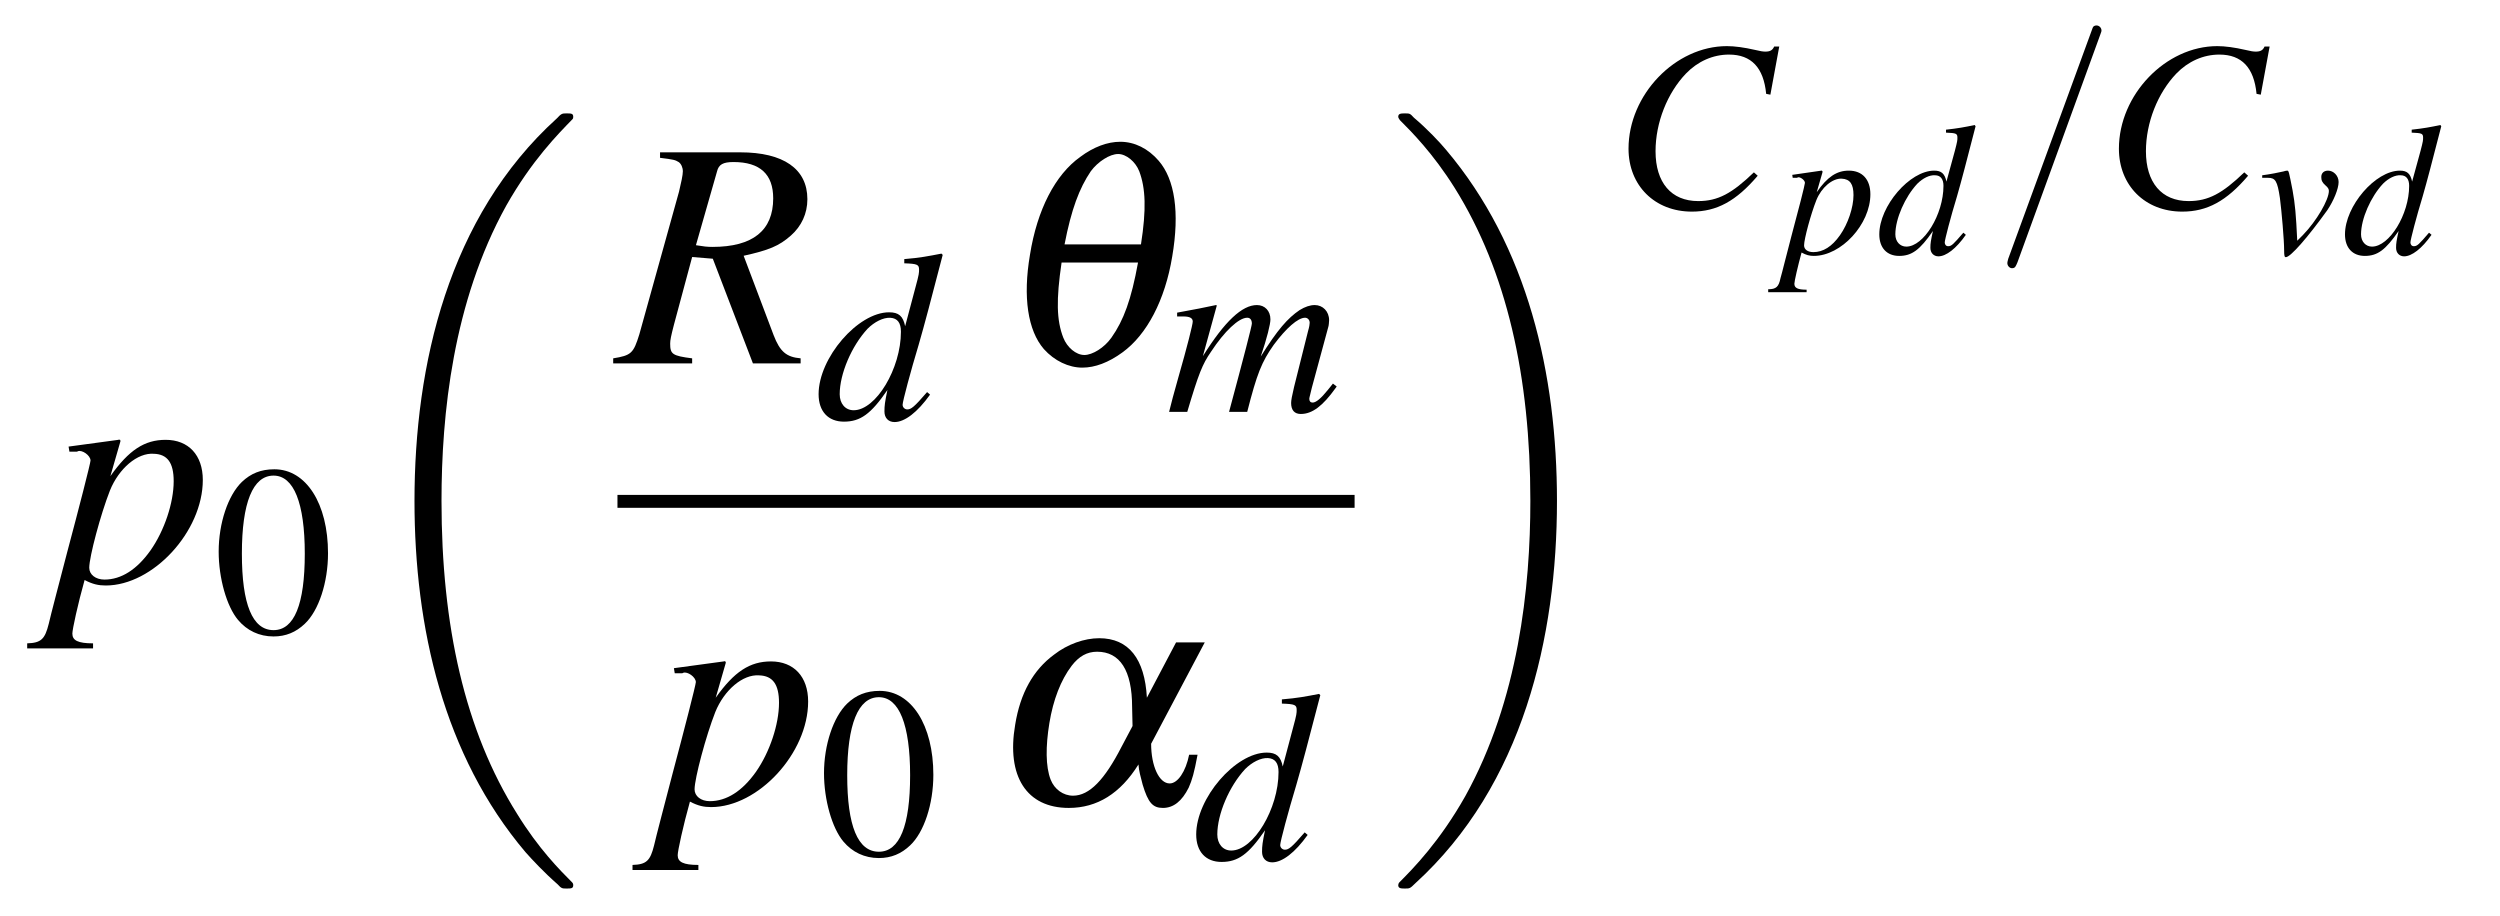 <?xml version="1.0" encoding="UTF-8"?>
<svg xmlns="http://www.w3.org/2000/svg" xmlns:xlink="http://www.w3.org/1999/xlink" viewBox="0 0 92.524 33.895" version="1.2">
<defs>
<g>
<symbol overflow="visible" id="glyph0-0">
<path style="stroke:none;" d=""/>
</symbol>
<symbol overflow="visible" id="glyph0-1">
<path style="stroke:none;" d="M 0.672 -4.828 L 0.938 -4.828 C 0.938 -4.828 0.969 -4.828 0.984 -4.844 C 1.141 -4.906 1.453 -4.688 1.453 -4.5 C 1.453 -4.406 1.016 -2.703 0.594 -1.125 C 0.281 0.078 -0.016 1.203 -0.094 1.547 C -0.234 2.109 -0.375 2.25 -0.891 2.266 L -0.891 2.453 L 1.547 2.453 L 1.547 2.266 C 0.984 2.266 0.781 2.156 0.781 1.906 C 0.781 1.75 0.984 0.812 1.234 -0.078 C 1.531 0.078 1.75 0.125 2.016 0.125 C 3.766 0.125 5.609 -1.875 5.609 -3.781 C 5.609 -4.703 5.078 -5.266 4.234 -5.266 C 3.453 -5.266 2.875 -4.891 2.188 -3.922 L 2.531 -5.109 L 2.562 -5.219 C 2.562 -5.219 2.562 -5.234 2.547 -5.266 L 2.516 -5.266 C 2.516 -5.281 2.516 -5.281 2.516 -5.281 L 2.484 -5.266 L 0.641 -5.016 Z M 3.797 -4.75 C 4.297 -4.734 4.531 -4.422 4.531 -3.734 C 4.531 -2.938 4.188 -1.906 3.672 -1.172 C 3.172 -0.469 2.594 -0.094 1.969 -0.094 C 1.641 -0.094 1.406 -0.281 1.406 -0.531 C 1.406 -0.938 1.828 -2.516 2.172 -3.391 C 2.5 -4.203 3.188 -4.797 3.797 -4.75 Z M 3.797 -4.75 "/>
</symbol>
<symbol overflow="visible" id="glyph0-2">
<path style="stroke:none;" d="M 6.781 -0.188 C 6.25 -0.234 6.016 -0.438 5.781 -1.047 L 4.672 -3.984 C 5.594 -4.188 5.984 -4.344 6.422 -4.734 C 6.812 -5.078 7.031 -5.547 7.031 -6.078 C 7.031 -7.203 6.141 -7.812 4.547 -7.812 L 1.578 -7.812 L 1.578 -7.609 C 2.078 -7.547 2.141 -7.531 2.266 -7.453 C 2.359 -7.391 2.422 -7.25 2.422 -7.109 C 2.422 -6.969 2.359 -6.688 2.281 -6.359 L 0.812 -1.078 C 0.594 -0.375 0.516 -0.297 -0.156 -0.188 L -0.156 0 L 2.766 0 L 2.766 -0.188 C 2.031 -0.281 1.953 -0.344 1.953 -0.734 C 1.953 -0.859 1.984 -1.016 2.094 -1.438 L 2.766 -3.938 L 3.531 -3.875 L 5.016 0 L 6.781 0 Z M 3.688 -7.109 C 3.75 -7.359 3.906 -7.453 4.297 -7.453 C 5.281 -7.453 5.766 -7 5.766 -6.109 C 5.766 -4.922 5.016 -4.312 3.516 -4.312 C 3.328 -4.312 3.188 -4.328 2.906 -4.375 Z M 3.688 -7.109 "/>
</symbol>
<symbol overflow="visible" id="glyph1-0">
<path style="stroke:none;" d=""/>
</symbol>
<symbol overflow="visible" id="glyph1-1">
<path style="stroke:none;" d="M 2.281 -6.062 C 1.781 -6.062 1.406 -5.906 1.078 -5.594 C 0.562 -5.094 0.219 -4.062 0.219 -3.016 C 0.219 -2.031 0.516 -0.984 0.938 -0.484 C 1.266 -0.094 1.719 0.125 2.25 0.125 C 2.703 0.125 3.078 -0.031 3.406 -0.344 C 3.922 -0.828 4.266 -1.875 4.266 -2.953 C 4.266 -4.797 3.453 -6.062 2.281 -6.062 Z M 2.25 -5.828 C 3 -5.828 3.406 -4.812 3.406 -2.938 C 3.406 -1.062 3.016 -0.109 2.25 -0.109 C 1.469 -0.109 1.078 -1.062 1.078 -2.938 C 1.078 -4.828 1.484 -5.828 2.25 -5.828 Z M 2.25 -5.828 "/>
</symbol>
<symbol overflow="visible" id="glyph2-0">
<path style="stroke:none;" d=""/>
</symbol>
<symbol overflow="visible" id="glyph2-1">
<path style="stroke:none;" d="M 8.359 28.078 C 8.359 28.031 8.344 28 8.312 27.969 C 7.875 27.531 7.078 26.734 6.281 25.438 C 4.344 22.359 3.484 18.469 3.484 13.859 C 3.484 10.656 3.906 6.5 5.875 2.938 C 6.828 1.25 7.812 0.266 8.328 -0.266 C 8.359 -0.297 8.359 -0.328 8.359 -0.359 C 8.359 -0.484 8.281 -0.484 8.109 -0.484 C 7.953 -0.484 7.922 -0.484 7.75 -0.297 C 3.734 3.344 2.484 8.828 2.484 13.859 C 2.484 18.547 3.562 23.281 6.594 26.859 C 6.844 27.141 7.297 27.625 7.781 28.047 C 7.922 28.203 7.953 28.203 8.109 28.203 C 8.281 28.203 8.359 28.203 8.359 28.078 Z M 8.359 28.078 "/>
</symbol>
<symbol overflow="visible" id="glyph2-2">
<path style="stroke:none;" d="M 6.297 13.859 C 6.297 9.172 5.219 4.438 2.188 0.859 C 1.953 0.578 1.5 0.094 1 -0.328 C 0.859 -0.484 0.844 -0.484 0.672 -0.484 C 0.531 -0.484 0.422 -0.484 0.422 -0.359 C 0.422 -0.312 0.469 -0.266 0.484 -0.234 C 0.906 0.188 1.703 0.984 2.516 2.281 C 4.438 5.359 5.312 9.25 5.312 13.859 C 5.312 17.062 4.875 21.219 2.906 24.781 C 1.953 26.469 0.969 27.469 0.469 27.969 C 0.438 28 0.422 28.047 0.422 28.078 C 0.422 28.203 0.531 28.203 0.672 28.203 C 0.844 28.203 0.859 28.203 1.047 28.016 C 5.047 24.375 6.297 18.891 6.297 13.859 Z M 6.297 13.859 "/>
</symbol>
<symbol overflow="visible" id="glyph3-0">
<path style="stroke:none;" d=""/>
</symbol>
<symbol overflow="visible" id="glyph3-1">
<path style="stroke:none;" d="M 4.156 -1 C 3.672 -0.438 3.562 -0.359 3.422 -0.359 C 3.328 -0.359 3.25 -0.438 3.25 -0.531 C 3.25 -0.656 3.547 -1.766 3.844 -2.75 C 4.078 -3.562 4.266 -4.281 4.734 -6.078 L 4.688 -6.125 C 4.203 -6.031 3.891 -5.969 3.312 -5.922 L 3.312 -5.766 C 3.797 -5.75 3.859 -5.719 3.859 -5.531 C 3.859 -5.422 3.859 -5.359 3.734 -4.906 L 3.344 -3.438 C 3.266 -3.812 3.109 -3.953 2.75 -3.953 C 1.594 -3.953 0.141 -2.266 0.141 -0.922 C 0.141 -0.281 0.5 0.094 1.078 0.094 C 1.688 0.094 2.078 -0.188 2.688 -1.078 C 2.594 -0.625 2.578 -0.5 2.578 -0.281 C 2.578 -0.047 2.719 0.109 2.953 0.109 C 3.328 0.109 3.797 -0.25 4.266 -0.906 Z M 2.797 -3.75 C 3.062 -3.734 3.188 -3.562 3.188 -3.234 C 3.188 -1.875 2.266 -0.328 1.438 -0.328 C 1.125 -0.328 0.922 -0.578 0.922 -0.922 C 0.922 -1.672 1.359 -2.703 1.953 -3.344 C 2.203 -3.594 2.531 -3.766 2.797 -3.75 Z M 2.797 -3.75 "/>
</symbol>
<symbol overflow="visible" id="glyph3-2">
<path style="stroke:none;" d="M 6.172 -1.047 C 6.094 -0.938 6.016 -0.859 5.984 -0.812 C 5.734 -0.5 5.547 -0.344 5.422 -0.344 C 5.344 -0.344 5.297 -0.391 5.297 -0.484 C 5.297 -0.531 5.344 -0.672 5.391 -0.891 L 6 -3.141 C 6.016 -3.172 6.031 -3.344 6.031 -3.391 C 6.031 -3.719 5.797 -3.953 5.5 -3.953 C 5.328 -3.953 5.141 -3.891 4.938 -3.766 C 4.5 -3.469 4.125 -3.047 3.5 -2.047 C 3.734 -2.734 3.859 -3.25 3.859 -3.422 C 3.859 -3.734 3.656 -3.953 3.359 -3.953 C 2.812 -3.953 2.172 -3.359 1.359 -2.062 L 1.875 -3.938 L 1.844 -3.953 C 1.344 -3.844 1.156 -3.812 0.406 -3.672 L 0.406 -3.531 L 0.641 -3.531 C 0.875 -3.531 0.984 -3.469 0.984 -3.344 C 0.984 -3.234 0.781 -2.422 0.453 -1.281 C 0.25 -0.547 0.219 -0.453 0.109 0 L 0.781 0 C 1.203 -1.422 1.344 -1.766 1.656 -2.219 C 2.156 -2.984 2.688 -3.484 3 -3.484 C 3.109 -3.484 3.172 -3.406 3.172 -3.266 C 3.172 -3.188 2.891 -2.094 2.328 0 L 3 0 C 3.359 -1.406 3.531 -1.844 3.984 -2.484 C 4.438 -3.094 4.875 -3.484 5.141 -3.484 C 5.234 -3.484 5.312 -3.406 5.312 -3.297 C 5.312 -3.25 5.297 -3.141 5.25 -2.984 L 4.734 -0.922 C 4.656 -0.594 4.625 -0.422 4.625 -0.328 C 4.625 -0.062 4.75 0.078 4.984 0.078 C 5.406 0.078 5.797 -0.219 6.266 -0.875 L 6.312 -0.938 Z M 6.172 -1.047 "/>
</symbol>
<symbol overflow="visible" id="glyph3-3">
<path style="stroke:none;" d="M 5.844 -4.172 L 6.172 -5.953 L 5.984 -5.953 C 5.922 -5.812 5.828 -5.766 5.656 -5.766 C 5.578 -5.766 5.469 -5.781 5.281 -5.828 C 4.875 -5.922 4.516 -5.969 4.234 -5.969 C 2.328 -5.969 0.594 -4.172 0.594 -2.172 C 0.594 -0.812 1.562 0.156 2.938 0.156 C 3.859 0.156 4.578 -0.234 5.375 -1.172 L 5.234 -1.297 C 4.422 -0.516 3.906 -0.234 3.172 -0.234 C 2.172 -0.234 1.594 -0.922 1.594 -2.078 C 1.594 -3.141 2.031 -4.234 2.719 -4.953 C 3.156 -5.406 3.719 -5.656 4.312 -5.656 C 5.141 -5.656 5.594 -5.172 5.688 -4.203 Z M 5.844 -4.172 "/>
</symbol>
<symbol overflow="visible" id="glyph4-0">
<path style="stroke:none;" d=""/>
</symbol>
<symbol overflow="visible" id="glyph4-1">
<path style="stroke:none;" d="M 4.531 -8.203 C 4.062 -8.203 3.547 -8.016 3.047 -7.641 C 2.125 -6.984 1.453 -5.688 1.188 -4.016 C 0.922 -2.453 1.109 -1.219 1.703 -0.531 C 2.094 -0.094 2.625 0.156 3.125 0.156 C 3.594 0.156 4.094 -0.031 4.609 -0.406 C 5.516 -1.062 6.188 -2.344 6.453 -3.953 C 6.734 -5.594 6.547 -6.812 5.953 -7.5 C 5.562 -7.953 5.062 -8.203 4.531 -8.203 Z M 5.188 -3.734 C 4.938 -2.359 4.656 -1.594 4.203 -0.953 C 3.938 -0.578 3.5 -0.312 3.203 -0.312 C 2.891 -0.312 2.562 -0.594 2.422 -0.953 C 2.172 -1.594 2.156 -2.359 2.359 -3.734 Z M 2.469 -4.406 C 2.719 -5.703 3.016 -6.484 3.438 -7.109 C 3.703 -7.469 4.141 -7.75 4.453 -7.75 C 4.75 -7.75 5.094 -7.469 5.234 -7.109 C 5.469 -6.484 5.5 -5.703 5.297 -4.406 Z M 2.469 -4.406 "/>
</symbol>
<symbol overflow="visible" id="glyph4-2">
<path style="stroke:none;" d="M 6.938 -5.969 L 5.859 -3.922 C 5.781 -5.359 5.188 -6.125 4.094 -6.125 C 3.547 -6.125 2.922 -5.906 2.422 -5.516 C 1.656 -4.953 1.172 -4.094 0.984 -2.922 C 0.656 -1.016 1.406 0.156 2.969 0.156 C 4.016 0.156 4.875 -0.375 5.547 -1.453 C 5.562 -1.219 5.625 -1 5.703 -0.703 C 5.906 -0.031 6.078 0.156 6.453 0.156 C 6.844 0.156 7.156 -0.094 7.406 -0.594 C 7.531 -0.875 7.609 -1.141 7.734 -1.812 L 7.422 -1.812 C 7.297 -1.188 7 -0.75 6.703 -0.75 C 6.312 -0.75 6.016 -1.391 6.016 -2.219 L 8 -5.969 Z M 5.328 -2.875 L 4.922 -2.109 C 4.297 -0.891 3.734 -0.297 3.125 -0.297 C 2.766 -0.297 2.438 -0.531 2.297 -0.891 C 2.109 -1.375 2.109 -2.125 2.25 -2.984 C 2.391 -3.844 2.672 -4.578 3.078 -5.109 C 3.344 -5.453 3.641 -5.625 4.016 -5.625 C 4.859 -5.625 5.312 -4.938 5.312 -3.578 Z M 5.328 -2.875 "/>
</symbol>
<symbol overflow="visible" id="glyph5-0">
<path style="stroke:none;" d=""/>
</symbol>
<symbol overflow="visible" id="glyph5-1">
<path style="stroke:none;" d="M 0.391 -2.812 L 0.547 -2.812 C 0.547 -2.812 0.562 -2.812 0.578 -2.828 C 0.656 -2.859 0.844 -2.734 0.844 -2.625 C 0.844 -2.562 0.594 -1.578 0.344 -0.656 C 0.156 0.047 0 0.703 -0.062 0.906 C -0.125 1.219 -0.219 1.312 -0.516 1.312 L -0.516 1.422 L 0.906 1.422 L 0.906 1.328 C 0.578 1.328 0.453 1.266 0.453 1.109 C 0.453 1.016 0.578 0.469 0.719 -0.047 C 0.891 0.047 1.016 0.078 1.172 0.078 C 2.188 0.078 3.266 -1.094 3.266 -2.203 C 3.266 -2.75 2.969 -3.078 2.469 -3.078 C 2.016 -3.078 1.672 -2.844 1.281 -2.281 L 1.484 -2.984 L 1.5 -3.047 C 1.5 -3.047 1.484 -3.047 1.484 -3.062 L 1.469 -3.078 L 1.453 -3.078 L 0.375 -2.922 Z M 2.203 -2.781 C 2.516 -2.766 2.641 -2.578 2.641 -2.172 C 2.641 -1.719 2.438 -1.109 2.141 -0.688 C 1.844 -0.266 1.516 -0.062 1.156 -0.062 C 0.953 -0.062 0.812 -0.156 0.812 -0.312 C 0.812 -0.547 1.062 -1.469 1.266 -1.984 C 1.453 -2.453 1.859 -2.797 2.203 -2.781 Z M 2.203 -2.781 "/>
</symbol>
<symbol overflow="visible" id="glyph5-2">
<path style="stroke:none;" d="M 3.219 -0.781 C 2.844 -0.344 2.781 -0.281 2.656 -0.281 C 2.578 -0.281 2.531 -0.344 2.531 -0.422 C 2.531 -0.516 2.75 -1.359 2.984 -2.125 C 3.172 -2.781 3.312 -3.328 3.672 -4.719 L 3.641 -4.766 C 3.266 -4.688 3.016 -4.641 2.578 -4.594 L 2.578 -4.484 C 2.953 -4.469 3 -4.453 3 -4.297 C 3 -4.203 3 -4.172 2.906 -3.812 L 2.594 -2.672 C 2.531 -2.969 2.406 -3.078 2.141 -3.078 C 1.234 -3.078 0.109 -1.766 0.109 -0.719 C 0.109 -0.219 0.391 0.078 0.844 0.078 C 1.312 0.078 1.609 -0.141 2.094 -0.844 C 2.016 -0.484 2 -0.391 2 -0.219 C 2 -0.031 2.125 0.094 2.297 0.094 C 2.578 0.094 2.953 -0.188 3.312 -0.703 Z M 2.172 -2.906 C 2.375 -2.906 2.484 -2.766 2.484 -2.516 C 2.484 -1.453 1.75 -0.266 1.109 -0.266 C 0.875 -0.266 0.703 -0.453 0.703 -0.719 C 0.703 -1.297 1.062 -2.109 1.516 -2.594 C 1.719 -2.797 1.969 -2.922 2.172 -2.906 Z M 2.172 -2.906 "/>
</symbol>
<symbol overflow="visible" id="glyph5-3">
<path style="stroke:none;" d="M 0.141 -2.812 C 0.219 -2.812 0.281 -2.812 0.359 -2.812 C 0.625 -2.812 0.703 -2.703 0.797 -2.062 C 0.859 -1.578 0.953 -0.516 0.953 -0.125 C 0.953 0.078 0.969 0.125 1.016 0.125 C 1.188 0.125 1.828 -0.609 2.547 -1.609 C 2.781 -1.953 2.969 -2.406 2.969 -2.656 C 2.969 -2.891 2.781 -3.078 2.578 -3.078 C 2.422 -3.078 2.328 -2.984 2.328 -2.844 C 2.328 -2.719 2.359 -2.641 2.484 -2.531 C 2.578 -2.453 2.609 -2.391 2.609 -2.328 C 2.609 -2 2.156 -1.219 1.656 -0.703 L 1.438 -0.484 C 1.391 -1.469 1.359 -1.828 1.266 -2.344 C 1.125 -3.062 1.125 -3.078 1.062 -3.078 C 1.031 -3.078 0.969 -3.062 0.922 -3.047 C 0.797 -3.016 0.406 -2.938 0.141 -2.906 Z M 0.141 -2.812 "/>
</symbol>
<symbol overflow="visible" id="glyph6-0">
<path style="stroke:none;" d=""/>
</symbol>
<symbol overflow="visible" id="glyph6-1">
<path style="stroke:none;" d="M 3.938 -6.391 C 3.984 -6.5 3.984 -6.531 3.984 -6.547 C 3.984 -6.641 3.906 -6.734 3.797 -6.734 C 3.734 -6.734 3.672 -6.703 3.656 -6.641 L 0.531 1.906 C 0.5 2.016 0.5 2.047 0.5 2.062 C 0.5 2.156 0.578 2.25 0.672 2.25 C 0.797 2.25 0.812 2.172 0.875 2.031 Z M 3.938 -6.391 "/>
</symbol>
</g>
</defs>
<g id="surface1">
<g style="fill:rgb(0%,0%,0%);fill-opacity:1;">
  <use xlink:href="#glyph0-1" x="1.897" y="21.544"/>
</g>
<g style="fill:rgb(0%,0%,0%);fill-opacity:1;">
  <use xlink:href="#glyph1-1" x="7.874" y="23.43"/>
</g>
<g style="fill:rgb(0%,0%,0%);fill-opacity:1;">
  <use xlink:href="#glyph2-1" x="12.856" y="4.681"/>
</g>
<g style="fill:rgb(0%,0%,0%);fill-opacity:1;">
  <use xlink:href="#glyph0-2" x="22.85" y="13.45"/>
</g>
<g style="fill:rgb(0%,0%,0%);fill-opacity:1;">
  <use xlink:href="#glyph3-1" x="30.155" y="15.511"/>
</g>
<g style="fill:rgb(0%,0%,0%);fill-opacity:1;">
  <use xlink:href="#glyph4-1" x="36.93" y="13.45"/>
</g>
<g style="fill:rgb(0%,0%,0%);fill-opacity:1;">
  <use xlink:href="#glyph3-2" x="43.159" y="15.243"/>
</g>
<path style="fill:none;stroke-width:0.478;stroke-linecap:butt;stroke-linejoin:miter;stroke:rgb(0%,0%,0%);stroke-opacity:1;stroke-miterlimit:10;" d="M 0.002 0 L 27.283 0 " transform="matrix(1,0,0,-1,22.85,18.555)"/>
<g style="fill:rgb(0%,0%,0%);fill-opacity:1;">
  <use xlink:href="#glyph0-1" x="24.3" y="29.745"/>
</g>
<g style="fill:rgb(0%,0%,0%);fill-opacity:1;">
  <use xlink:href="#glyph1-1" x="30.277" y="31.631"/>
</g>
<g style="fill:rgb(0%,0%,0%);fill-opacity:1;">
  <use xlink:href="#glyph4-2" x="36.587" y="29.745"/>
</g>
<g style="fill:rgb(0%,0%,0%);fill-opacity:1;">
  <use xlink:href="#glyph3-1" x="44.13" y="31.806"/>
</g>
<g style="fill:rgb(0%,0%,0%);fill-opacity:1;">
  <use xlink:href="#glyph2-2" x="51.326" y="4.681"/>
</g>
<g style="fill:rgb(0%,0%,0%);fill-opacity:1;">
  <use xlink:href="#glyph3-3" x="59.677" y="7.676"/>
</g>
<g style="fill:rgb(0%,0%,0%);fill-opacity:1;">
  <use xlink:href="#glyph5-1" x="65.956" y="9.393"/>
  <use xlink:href="#glyph5-2" x="69.443" y="9.393"/>
</g>
<g style="fill:rgb(0%,0%,0%);fill-opacity:1;">
  <use xlink:href="#glyph6-1" x="73.791" y="7.676"/>
</g>
<g style="fill:rgb(0%,0%,0%);fill-opacity:1;">
  <use xlink:href="#glyph3-3" x="77.826" y="7.676"/>
</g>
<g style="fill:rgb(0%,0%,0%);fill-opacity:1;">
  <use xlink:href="#glyph5-3" x="83.582" y="9.393"/>
  <use xlink:href="#glyph5-2" x="86.678" y="9.393"/>
</g>
</g>
</svg>
